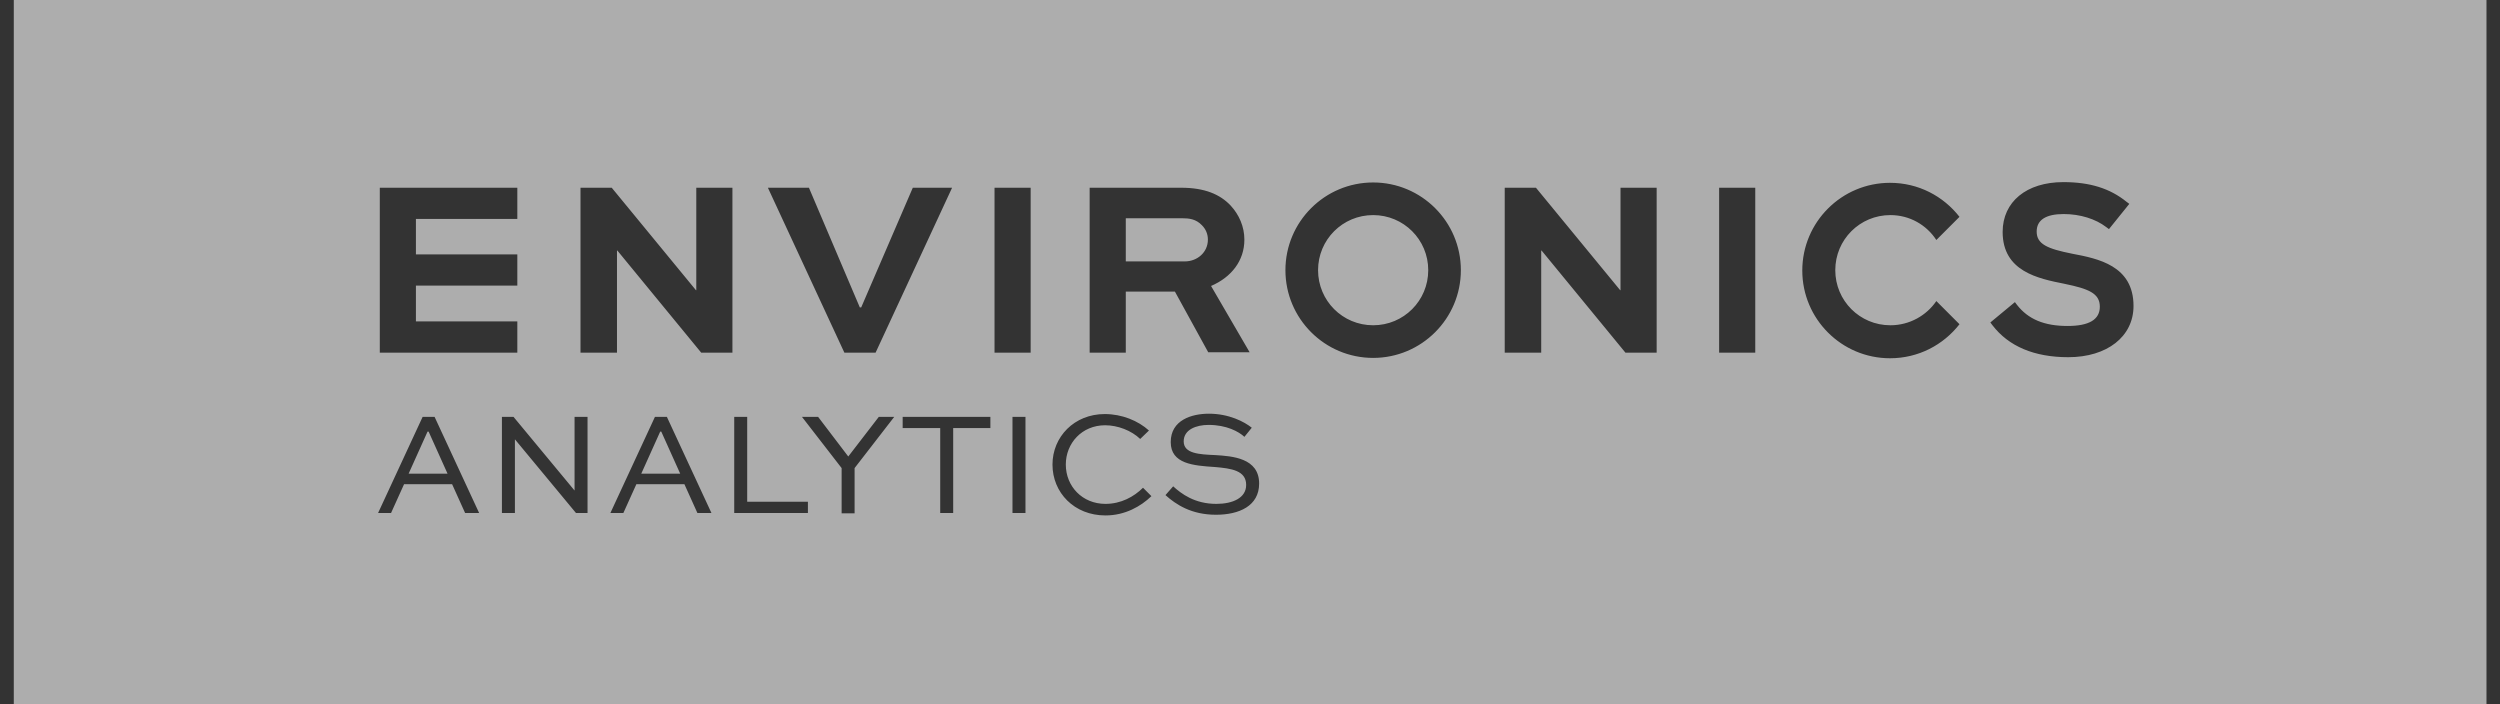 <svg xmlns="http://www.w3.org/2000/svg" width="142" height="40" viewBox="0 0 142 40" fill="none"><rect x="0" y="0" width="142" height="40" fill="#333333" stroke="none"/><path fill-rule="evenodd" clip-rule="evenodd" d="M0.783 0H141.232V40H0.783V0ZM24.006 23.677L21.475 29.138H22.212L22.95 27.504H25.68L26.418 29.138H27.215L24.684 23.677H24.006ZM25.421 26.906H23.209L24.285 24.514H24.345L25.421 26.906ZM33.372 23.677V29.138H32.715L29.247 24.953V29.138H28.509V23.677H29.167L32.635 27.862V23.677H33.372ZM37.201 23.677L34.67 29.138H35.407L36.145 27.504H38.875L39.612 29.138H40.41L37.878 23.677H37.201ZM38.636 26.906H36.423L37.5 24.514H37.56L38.636 26.906ZM42.441 23.677V28.5H45.889V29.138H41.704V23.677H42.441ZM48.541 26.587L50.793 23.677H49.916L48.182 25.929L46.468 23.677H45.551L47.804 26.587V29.158H48.541V26.587ZM51.271 23.677H56.254V24.315H54.141V29.138H53.404V24.315H51.271V23.677ZM57.509 23.677V29.138H58.247V23.677H57.509ZM65.401 28.181C64.803 28.759 63.906 29.277 62.79 29.277C61.016 29.277 59.781 27.982 59.781 26.387C59.781 24.813 61.016 23.518 62.75 23.518C63.727 23.518 64.644 23.896 65.261 24.454L64.763 24.933C64.265 24.454 63.488 24.155 62.77 24.155C61.455 24.155 60.538 25.172 60.538 26.387C60.538 27.623 61.475 28.62 62.79 28.62C63.667 28.62 64.404 28.221 64.923 27.703L65.401 28.181ZM68.649 24.135C69.666 24.135 70.363 24.514 70.682 24.813L71.101 24.295C70.682 23.956 69.805 23.498 68.669 23.498C67.692 23.498 66.497 23.856 66.497 25.112C66.497 26.357 67.809 26.446 68.978 26.525L69.008 26.527C69.945 26.607 70.782 26.726 70.782 27.544C70.782 28.281 70.024 28.62 69.088 28.62C67.852 28.62 67.095 28.042 66.636 27.623L66.198 28.122C66.796 28.66 67.673 29.238 69.068 29.238C70.383 29.238 71.519 28.739 71.519 27.464C71.519 26.009 69.984 25.909 69.028 25.849C68.131 25.81 67.234 25.77 67.234 25.072C67.234 24.395 67.952 24.135 68.649 24.135ZM77.995 20.329C75.244 20.329 73.012 18.097 73.012 15.346C73.012 12.596 75.244 10.364 77.995 10.364C80.745 10.364 82.977 12.596 82.977 15.346C82.977 18.097 80.745 20.329 77.995 20.329ZM81.124 15.346C81.124 13.612 79.729 12.217 77.995 12.217C76.261 12.217 74.866 13.612 74.866 15.346C74.866 17.08 76.261 18.475 77.995 18.475C79.729 18.475 81.124 17.08 81.124 15.346ZM23.624 16.223H29.384V14.45H23.624V12.437H29.384V10.663H21.572V20.03H29.384V18.256H23.624V16.223ZM41.602 10.663V20.03H39.828L35.065 14.23H35.045V20.03H32.972V10.663H34.746L39.529 16.482H39.549V10.663H41.602ZM49.734 20.03L54.079 10.663H51.847L48.917 17.459H48.837L45.947 10.663H43.616L47.96 20.03H49.734ZM56.489 20.03V10.663H58.541V20.03H56.489ZM61.892 10.663V20.03H63.945V16.562H66.735L68.628 20.01H70.98L68.788 16.243C69.944 15.745 70.681 14.808 70.681 13.612C70.681 12.875 70.382 12.197 69.904 11.679C69.306 11.041 68.429 10.663 67.094 10.663H61.892ZM63.945 14.848V12.397H67.153C67.532 12.397 67.931 12.437 68.27 12.795C68.489 13.014 68.608 13.293 68.608 13.612C68.608 14.33 68.01 14.848 67.293 14.848H63.945ZM94.098 10.663V20.03H92.324L87.561 14.23H87.541V20.03H85.468V10.663H87.242L92.025 16.482H92.045V10.663H94.098ZM97.646 10.663V20.03H99.699V10.663H97.646ZM107.373 18.475C105.639 18.475 104.244 17.08 104.244 15.346C104.244 13.612 105.639 12.217 107.373 12.217C108.469 12.217 109.426 12.775 109.984 13.632L111.299 12.317C110.382 11.141 108.967 10.384 107.353 10.384C104.603 10.384 102.37 12.616 102.37 15.366C102.37 18.117 104.603 20.349 107.353 20.349C108.967 20.349 110.382 19.591 111.299 18.416L109.984 17.1C109.426 17.917 108.469 18.475 107.373 18.475ZM115.683 13.154C115.683 13.871 116.301 14.131 117.696 14.41C119.171 14.689 121.184 15.087 121.184 17.379C121.184 19.113 119.689 20.289 117.477 20.289C115.543 20.289 114.089 19.671 113.172 18.475L113.052 18.316L114.447 17.16L114.567 17.319C115.205 18.137 116.121 18.515 117.437 18.515C118.653 18.515 119.27 18.157 119.27 17.419C119.27 16.662 118.633 16.403 117.277 16.124L117.262 16.12C115.768 15.822 113.75 15.418 113.75 13.174C113.75 11.46 115.105 10.344 117.198 10.344C118.712 10.344 119.848 10.703 120.785 11.46L120.945 11.579L119.789 13.014L119.629 12.895C119.031 12.437 118.154 12.158 117.218 12.158C116.201 12.158 115.683 12.496 115.683 13.154Z" fill="white" fill-opacity="0.6"></path></svg>